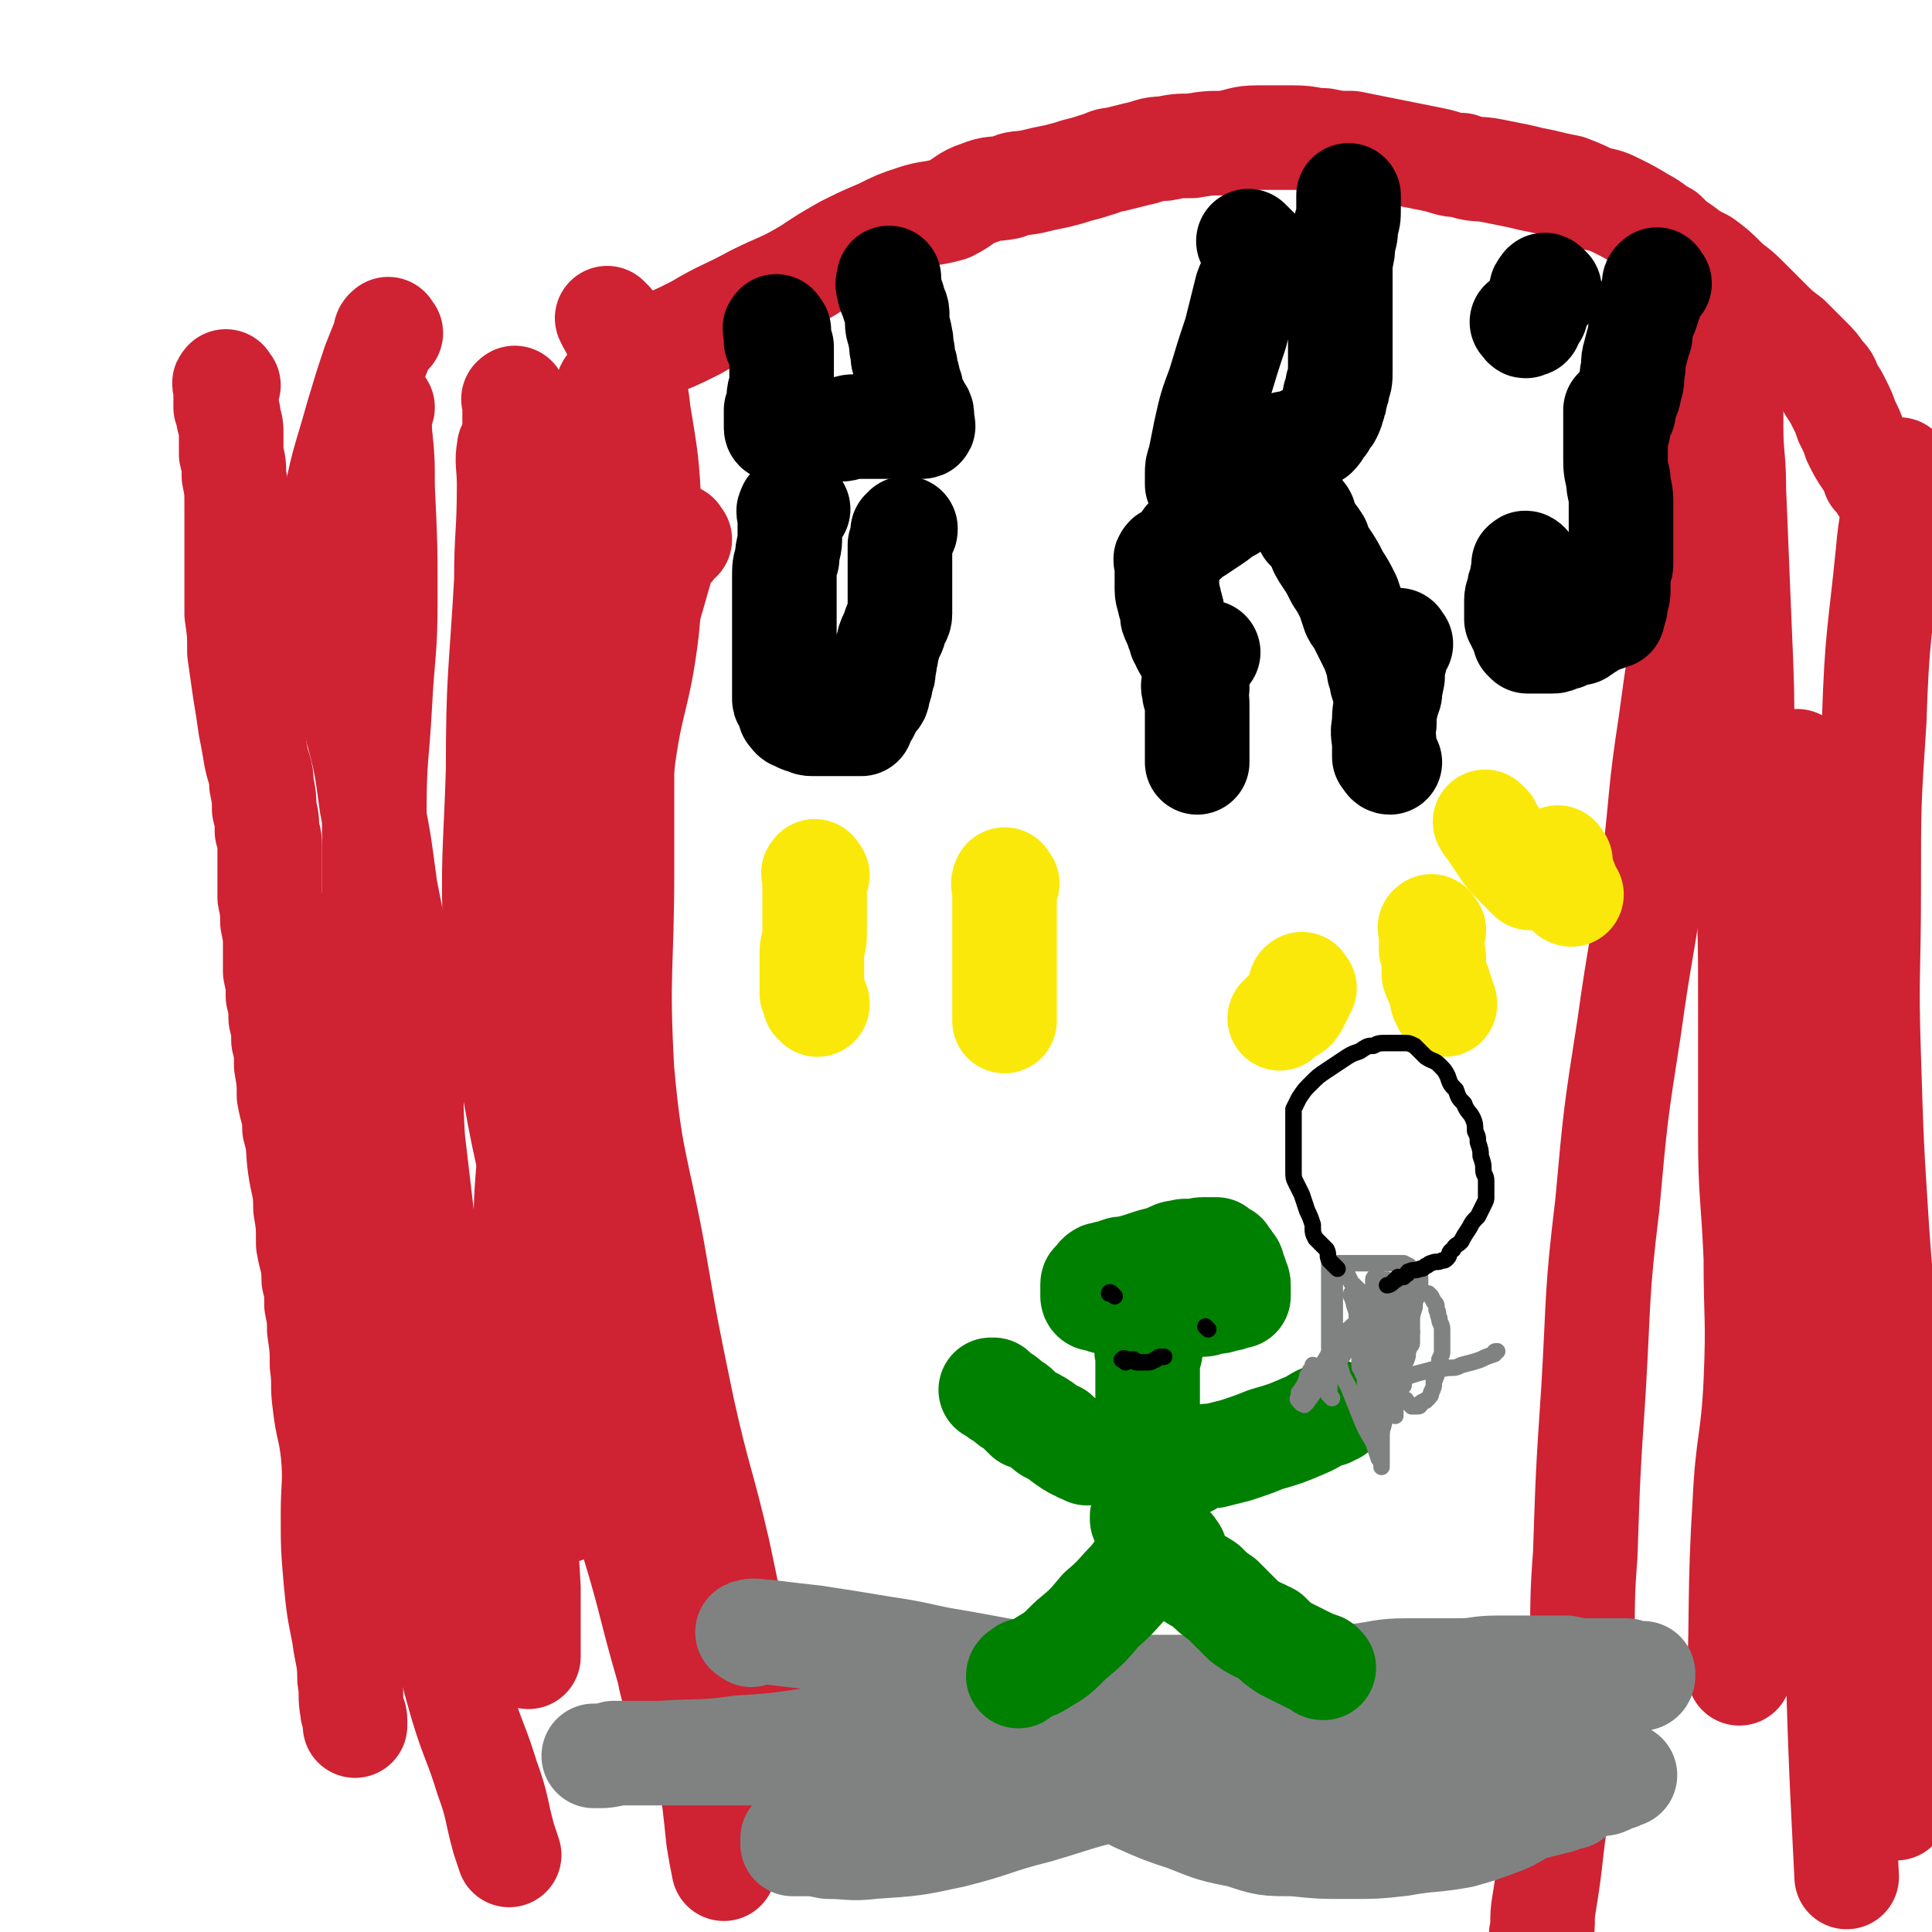 <svg viewBox='0 0 702 702' version='1.1' xmlns='http://www.w3.org/2000/svg' xmlns:xlink='http://www.w3.org/1999/xlink'><g fill='none' stroke='#CF2233' stroke-width='38' stroke-linecap='round' stroke-linejoin='round'><path d='M83,140c-1,-1 -1,-2 -1,-1 -1,0 0,1 0,2 0,1 0,1 0,2 0,3 0,3 0,5 1,2 1,2 1,4 1,3 1,3 1,6 0,4 0,4 0,7 1,4 1,4 1,8 1,5 1,5 1,11 0,6 0,6 0,12 0,6 0,6 0,13 0,7 0,7 0,14 1,7 1,7 1,14 1,7 1,7 2,14 1,6 1,6 2,13 1,5 1,5 2,11 1,5 2,5 2,10 1,5 1,5 1,9 1,4 1,4 1,8 1,3 1,3 1,7 0,4 0,4 0,8 0,5 0,5 0,9 1,5 1,5 1,9 1,5 1,5 1,9 0,5 0,5 0,9 1,5 1,4 1,9 1,4 1,4 1,8 1,4 1,4 1,8 1,4 1,4 1,9 1,6 1,6 1,11 1,6 2,6 2,12 2,7 1,7 2,14 1,7 2,7 2,15 1,6 1,6 1,13 1,6 2,6 2,13 1,4 1,4 1,9 1,5 1,5 1,9 1,7 1,7 1,13 1,7 0,7 1,14 1,9 2,9 3,18 1,11 0,11 0,22 0,12 0,12 1,24 1,10 1,10 3,20 1,8 2,8 2,16 1,6 0,6 1,11 0,2 1,2 1,4 0,1 0,1 0,2 '/><path d='M142,121c-1,-1 -1,-2 -1,-1 -1,0 -1,1 -1,2 -2,5 -2,5 -4,10 -3,9 -3,9 -6,19 -5,18 -6,18 -9,37 -2,15 -3,15 -2,31 1,11 2,11 5,22 2,11 3,10 5,21 4,15 4,15 6,30 3,15 3,16 5,31 3,15 3,15 5,31 2,16 2,15 4,31 1,14 0,14 1,29 2,17 2,17 4,34 2,15 2,15 4,29 2,16 3,16 6,32 3,16 3,15 5,31 2,15 1,15 2,30 2,13 2,13 4,26 0,3 0,3 1,7 '/><path d='M139,148c-1,-1 -1,-2 -1,-1 -1,4 0,5 0,10 1,10 1,10 1,20 1,21 1,21 1,41 0,19 -1,19 -2,38 -1,19 -2,19 -2,39 0,15 0,15 0,31 0,17 0,17 0,34 0,17 0,17 0,35 1,19 1,19 2,38 2,21 1,22 4,42 2,21 3,21 6,41 3,19 3,19 7,38 3,19 3,19 6,37 3,15 3,15 7,29 4,13 5,13 9,26 4,11 3,11 6,22 1,3 1,3 2,6 '/><path d='M188,146c-1,-1 -1,-2 -1,-1 -1,0 0,0 0,1 0,2 0,2 0,4 0,3 0,3 0,7 0,6 1,6 1,13 1,14 0,14 1,27 2,25 3,25 5,50 3,24 2,24 5,47 2,23 2,23 5,45 4,23 5,23 9,45 5,22 5,22 9,44 5,24 4,24 9,48 5,25 6,25 11,50 5,25 5,24 9,49 3,26 2,26 5,51 2,21 3,21 5,42 1,6 1,6 2,11 '/><path d='M247,196c-1,-1 -1,-2 -1,-1 -1,0 -1,1 -1,3 -2,3 -3,2 -4,5 -2,7 -2,7 -4,14 -6,20 -7,20 -13,40 -6,23 -6,23 -12,45 -5,18 -5,18 -9,36 -2,14 -2,14 -4,27 -4,25 -4,25 -6,49 -2,22 -2,22 -2,45 -1,20 -2,20 -2,40 0,19 0,19 0,38 1,20 2,20 3,40 0,12 0,13 0,25 '/><path d='M186,164c-1,-1 -1,-2 -1,-1 -1,5 0,6 0,13 0,18 -1,18 -1,35 -2,35 -3,35 -3,69 -1,31 -2,31 -1,62 2,27 2,27 7,54 5,28 6,28 13,56 7,28 8,28 15,56 8,26 8,26 15,52 7,23 6,23 13,47 1,5 1,5 3,11 '/><path d='M229,199c-1,-1 -1,-2 -1,-1 -1,5 -1,6 -1,12 -1,15 -1,15 -1,29 0,38 0,38 0,77 0,36 -2,37 0,73 3,33 5,33 11,65 5,29 5,29 11,58 6,27 7,26 13,52 5,24 5,24 10,47 2,6 2,6 3,13 '/><path d='M222,142c-1,-1 -1,-2 -1,-1 -1,2 0,3 0,6 1,8 1,8 1,16 1,20 1,20 1,40 0,30 -1,30 -1,59 0,30 0,30 0,61 0,28 0,28 0,56 0,29 -1,29 0,57 2,27 4,27 7,54 3,23 3,23 4,47 1,6 1,6 1,12 '/><path d='M222,117c-1,-1 -2,-2 -1,-1 0,1 1,2 2,4 2,5 2,5 4,10 3,10 4,10 5,20 3,18 3,18 4,36 1,22 1,22 -1,43 -3,25 -6,25 -9,50 -4,30 -4,30 -7,60 -3,34 -3,34 -5,68 -2,35 -2,35 -4,70 -2,28 -2,28 -4,57 0,7 0,7 -1,15 '/><path d='M629,131c-1,-1 -1,-2 -1,-1 -1,2 -1,3 -1,6 -2,7 -2,7 -3,15 -3,13 -3,13 -5,27 -3,20 -2,20 -5,40 -4,23 -4,23 -7,45 -4,26 -3,26 -6,51 -4,30 -5,30 -9,59 -5,32 -5,32 -8,65 -4,33 -3,33 -5,67 -2,30 -2,30 -3,60 -2,25 0,25 -2,50 -3,21 -5,20 -8,41 -3,18 -2,18 -5,36 -1,6 0,6 -1,11 '/><path d='M630,140c-1,-1 -1,-2 -1,-1 -1,1 0,2 0,4 0,6 0,6 0,12 0,11 1,11 1,23 1,25 1,25 2,49 1,23 1,23 1,45 1,23 2,23 2,46 1,24 1,24 1,48 0,23 0,23 0,46 0,22 1,22 2,45 0,22 1,22 0,45 -1,22 -3,22 -4,44 -2,31 -1,43 -2,62 '/><path d='M691,172c-1,-1 -1,-2 -1,-1 -1,2 -1,3 -1,7 -1,11 -2,11 -3,23 -3,30 -4,30 -5,61 -2,30 -2,30 -2,61 0,31 -1,31 0,61 1,32 1,32 3,63 2,29 3,29 4,58 2,24 2,24 2,47 1,21 1,21 1,42 0,32 0,44 0,63 '/><path d='M654,278c-1,-1 -1,-2 -1,-1 -1,6 0,7 0,15 0,18 0,18 0,36 1,35 1,35 2,71 2,28 1,28 3,56 1,27 1,27 3,53 2,28 3,28 5,56 2,23 1,23 2,47 1,35 2,50 3,71 '/></g>
<g fill='none' stroke='#808282' stroke-width='38' stroke-linecap='round' stroke-linejoin='round'><path d='M273,594c-1,-1 -2,-1 -1,-1 2,-1 3,0 7,0 8,1 8,1 17,2 13,2 13,2 25,4 14,2 14,3 27,5 11,2 11,2 22,4 10,2 10,3 19,4 10,1 10,1 20,1 12,0 12,0 24,0 11,0 11,1 21,0 10,-1 10,-1 21,-2 9,-2 9,-2 18,-2 9,-1 9,-2 18,-2 9,0 9,0 19,0 7,0 7,-1 14,-1 7,0 7,0 14,0 6,0 6,0 11,0 5,1 5,1 9,1 4,0 4,0 8,0 2,0 2,0 5,0 1,1 1,1 3,1 1,0 1,0 2,0 0,0 0,0 1,0 0,0 0,0 0,1 0,0 0,0 0,0 0,1 -1,1 -1,1 -2,0 -2,0 -4,0 -5,0 -5,0 -11,0 -15,1 -15,1 -30,1 -27,0 -27,-1 -55,0 -23,1 -23,2 -46,4 -19,2 -19,2 -39,4 -17,2 -17,2 -35,4 -17,2 -17,2 -35,4 -18,2 -18,2 -36,4 -18,2 -18,3 -36,4 -14,2 -14,1 -29,2 -8,0 -8,0 -17,0 -3,1 -3,1 -5,1 -1,0 -3,0 -2,0 0,0 1,0 2,0 4,0 4,-1 9,-1 11,0 11,0 22,0 26,0 26,0 52,0 22,0 22,0 44,0 14,0 15,-1 29,1 10,2 10,2 19,6 10,4 10,5 20,10 9,4 9,4 18,7 10,4 10,4 20,6 9,3 9,3 19,3 10,1 10,1 20,1 9,0 10,0 19,-1 11,-2 11,-1 22,-3 7,-2 7,-2 15,-5 5,-2 5,-3 10,-5 4,-1 4,-1 8,-2 2,-1 2,0 3,-1 2,0 1,-1 2,-1 1,0 1,0 2,0 0,0 0,-1 0,-1 0,-1 -1,-1 -1,-1 -4,-2 -4,-3 -8,-3 -10,-2 -10,-2 -21,-2 -33,-1 -33,-2 -66,-1 -32,1 -32,0 -63,4 -18,3 -18,4 -35,9 -16,4 -15,5 -31,9 -14,3 -14,3 -29,4 -8,1 -8,0 -16,0 -5,-1 -5,-1 -10,-1 -1,0 -2,0 -3,0 0,-1 0,-2 0,-2 5,-2 5,-1 10,-2 16,-4 16,-4 32,-7 30,-5 30,-5 59,-9 21,-3 21,-3 42,-4 14,-1 14,-1 29,-1 10,0 10,0 20,0 11,1 11,1 22,2 9,1 9,2 19,2 13,0 13,0 25,0 12,0 12,0 24,0 6,0 7,0 13,-1 3,-1 2,-2 5,-2 1,-1 1,-1 2,-1 0,0 1,0 0,0 -2,-1 -3,-1 -6,-1 -9,-2 -9,-2 -18,-2 -24,-2 -24,-2 -48,-4 -27,-1 -28,-1 -55,-2 -22,-2 -21,-2 -43,-4 -17,-1 -17,-1 -34,-2 -12,-1 -12,-1 -24,-1 -6,0 -6,0 -13,0 -5,0 -5,0 -9,0 -2,0 -5,0 -4,0 2,1 5,1 10,1 11,2 11,2 22,4 25,5 25,6 49,11 19,4 19,3 38,7 10,3 10,4 20,6 7,2 7,1 14,2 7,1 7,0 14,1 3,1 3,1 5,2 '/></g>
<g fill='none' stroke='#CF2233' stroke-width='38' stroke-linecap='round' stroke-linejoin='round'><path d='M229,133c-1,-1 -2,-1 -1,-1 1,-2 2,-2 4,-3 2,-1 3,-1 5,-3 8,-3 8,-3 16,-7 10,-6 10,-5 21,-11 10,-5 10,-4 20,-10 6,-4 6,-4 13,-8 6,-3 6,-3 13,-6 6,-3 6,-3 12,-5 6,-2 6,-1 13,-3 6,-3 5,-4 11,-6 5,-2 5,-1 10,-2 4,-2 4,-1 9,-2 4,-1 4,-1 9,-2 4,-1 4,-1 7,-2 4,-1 4,-1 7,-2 4,-1 4,-2 7,-2 4,-1 4,-1 8,-2 5,-1 5,-2 10,-2 5,-1 5,-1 10,-1 6,-1 6,-1 12,-1 6,-1 6,-2 12,-2 7,0 7,0 13,0 6,0 6,1 11,1 5,1 5,1 10,1 5,1 5,1 10,2 5,1 5,1 10,2 5,1 5,1 10,2 5,1 5,2 10,2 5,2 6,1 11,2 5,1 5,1 10,2 4,1 4,1 9,2 4,1 4,1 9,2 5,2 5,2 9,4 5,1 5,1 9,3 4,2 4,2 9,5 4,2 4,3 8,5 3,3 3,3 6,5 4,3 4,3 8,5 4,3 4,3 7,6 4,4 4,3 8,7 4,4 4,4 8,8 4,4 4,4 8,7 4,4 4,4 7,7 3,3 3,3 5,6 2,2 2,2 3,5 2,3 2,3 3,5 2,4 2,4 3,7 2,4 2,4 3,7 2,4 2,4 4,7 2,3 2,3 3,6 2,2 2,2 3,4 2,2 2,2 3,3 2,1 2,1 4,1 0,1 0,1 1,1 '/></g>
<g fill='none' stroke='#000000' stroke-width='38' stroke-linecap='round' stroke-linejoin='round'><path d='M283,120c-1,-1 -1,-2 -1,-1 -1,0 0,1 0,2 0,0 0,0 0,0 0,1 0,1 0,2 0,0 0,0 0,1 0,0 0,0 0,0 1,1 1,1 2,2 0,0 0,0 0,1 0,1 0,1 0,1 0,1 0,1 0,2 0,2 0,2 0,3 0,1 0,1 0,3 0,2 0,2 0,4 0,2 -1,2 -1,4 0,2 0,2 0,4 0,1 -1,1 -1,1 0,1 0,1 0,2 0,1 0,1 0,2 0,0 0,0 0,1 0,0 0,0 0,1 0,0 0,0 0,0 0,1 0,1 1,1 0,0 0,0 0,0 1,0 1,0 1,0 2,0 2,0 4,0 2,0 2,0 5,0 3,0 3,0 6,0 3,0 3,0 6,0 3,0 3,-1 5,-1 3,0 3,0 5,0 3,0 3,0 5,0 3,0 3,0 5,0 1,0 1,0 3,0 1,0 1,0 2,0 1,0 1,0 2,0 0,0 0,0 1,0 0,0 0,0 0,0 1,0 1,0 2,0 0,0 0,0 0,0 1,0 0,-1 0,-1 0,-2 0,-2 0,-3 0,-2 -1,-1 -1,-2 -1,-1 0,-1 -1,-2 0,-1 -1,-1 -1,-2 -1,-2 -1,-2 -1,-4 -1,-1 -1,-1 -1,-3 0,-2 -1,-2 -1,-5 -1,-3 -1,-3 -1,-5 -1,-3 0,-3 -1,-6 0,-2 -1,-2 -1,-5 0,-2 0,-2 0,-3 0,-2 -1,-2 -1,-3 -1,-2 0,-2 -1,-3 -1,-2 -1,-2 -1,-4 -1,-1 0,-1 0,-2 0,-1 0,-1 0,-1 '/><path d='M290,185c-1,-1 -1,-1 -1,-1 -1,-1 -1,0 -1,0 -1,1 -1,0 -1,1 -1,1 0,1 0,3 0,2 0,2 0,4 0,2 0,2 0,4 0,3 -1,3 -1,7 -1,3 -1,3 -1,7 0,3 0,3 0,6 0,3 0,3 0,6 0,3 0,3 0,5 0,2 0,2 0,5 0,2 0,2 0,4 0,3 0,3 0,5 0,2 0,2 0,5 0,2 0,2 0,4 0,2 0,2 0,4 0,1 1,1 1,2 1,2 1,2 1,3 1,1 1,2 3,2 1,1 1,1 3,1 1,1 1,1 2,1 1,0 1,0 2,0 2,0 2,0 3,0 1,0 1,0 3,0 1,0 1,0 3,0 1,0 1,0 3,0 1,0 1,0 2,0 1,0 1,0 2,0 0,0 0,-1 0,-1 1,-2 1,-2 2,-3 1,-2 1,-2 2,-4 2,-2 2,-2 2,-4 1,-2 1,-2 1,-4 1,-2 1,-2 1,-4 1,-3 0,-3 1,-5 0,-3 1,-3 1,-5 1,-3 2,-3 2,-5 1,-3 2,-3 2,-5 0,-3 0,-3 0,-6 0,-3 0,-3 0,-6 0,-3 0,-3 0,-6 0,-4 0,-4 0,-7 1,-3 1,-3 1,-5 1,0 1,0 1,-1 '/><path d='M455,89c-1,-1 -2,-2 -1,-1 0,0 1,1 2,2 0,0 0,0 1,1 0,0 -1,0 -1,1 0,1 0,1 0,2 0,2 1,2 0,4 -1,4 -2,4 -3,7 -2,8 -2,8 -4,16 -3,9 -3,9 -6,19 -3,8 -3,8 -5,17 -1,5 -1,5 -2,10 -1,3 -1,3 -1,5 0,1 0,1 0,2 0,0 0,0 0,1 0,0 0,0 0,0 0,1 0,1 0,1 2,0 2,0 4,-1 2,-1 2,-1 4,-1 3,-2 3,-2 6,-3 3,-2 3,-2 6,-3 3,-2 3,-2 5,-3 2,-2 2,-2 4,-2 3,-2 3,-2 5,-2 3,-1 3,-1 5,-2 2,-1 2,0 4,-1 2,-2 1,-2 3,-4 1,-2 1,-2 2,-3 1,-2 1,-2 1,-3 1,-2 1,-2 1,-4 1,-2 1,-2 1,-4 1,-2 1,-2 1,-5 0,-3 0,-3 0,-5 0,-3 0,-3 0,-6 0,-4 0,-4 0,-7 0,-4 0,-4 0,-8 0,-4 0,-4 0,-7 0,-4 0,-4 0,-7 1,-4 1,-4 1,-7 1,-3 1,-3 1,-6 1,-3 1,-3 1,-6 0,-2 0,-2 0,-4 0,-1 0,-1 0,-1 '/><path d='M435,250c-1,-1 -1,-2 -1,-1 -1,0 0,1 0,3 1,2 1,2 1,5 0,3 0,3 0,6 0,3 0,3 0,6 0,2 0,2 0,4 0,1 0,1 0,2 0,0 0,0 0,1 0,0 0,0 0,1 0,0 0,0 0,0 '/><path d='M509,234c-1,-1 -1,-2 -1,-1 -1,0 0,0 0,1 0,3 -1,3 -1,5 -1,4 -1,4 -1,7 -1,5 -1,5 -2,9 -1,4 -1,4 -1,8 -1,4 0,4 0,8 0,2 0,2 0,4 1,1 1,2 2,2 '/><path d='M505,252c-1,-1 -1,-1 -1,-1 -1,-1 -1,-1 -1,-1 -1,-2 -1,-2 -1,-4 -1,-2 -1,-2 -1,-4 -1,-3 -1,-3 -2,-6 -2,-4 -2,-4 -4,-8 -1,-3 -2,-3 -3,-5 -1,-3 -1,-3 -2,-6 -2,-4 -2,-4 -4,-7 -2,-4 -2,-4 -4,-7 -2,-3 -2,-3 -3,-6 -2,-3 -2,-3 -4,-5 -1,-2 0,-2 -1,-3 0,-1 0,-2 -1,-2 -1,-2 -1,-1 -1,-2 -1,-1 -1,-1 -1,-1 -1,-1 -1,-1 -1,-1 -1,-1 -1,-1 -1,-1 -1,-1 -1,-1 -1,-1 -1,0 -1,0 -1,0 0,0 0,-1 0,-1 0,-1 -1,-1 -1,-1 -1,0 -1,0 -1,0 -2,0 -2,0 -3,0 -2,0 -2,-1 -4,0 -3,1 -3,1 -5,3 -3,1 -4,1 -6,3 -4,2 -3,2 -6,4 -3,2 -3,2 -6,4 -2,1 -2,1 -3,2 -1,1 -1,1 -1,1 '/><path d='M425,204c-1,-1 -1,-2 -1,-1 -1,0 0,1 0,3 0,2 0,2 0,4 0,2 0,2 0,4 0,3 1,3 1,5 1,3 1,3 1,5 1,3 2,3 2,5 1,1 1,1 1,3 1,1 1,1 1,2 1,2 1,2 2,2 1,1 1,1 2,1 2,0 2,0 3,0 1,0 1,0 2,0 0,0 0,0 0,0 '/><path d='M603,103c-1,-1 -1,-2 -1,-1 -1,0 -1,1 -1,2 0,2 0,2 -1,4 -1,3 -1,3 -2,6 -2,4 -2,4 -2,8 -1,3 -1,3 -2,7 -1,3 0,3 -1,7 0,3 0,3 -1,5 0,2 0,2 -1,4 0,1 -1,1 -1,2 0,1 0,1 0,2 0,1 0,1 -1,1 -1,1 -1,1 -1,2 -1,2 0,2 0,3 0,1 0,1 0,1 '/><path d='M563,105c-1,-1 -1,-1 -1,-1 -1,-1 -1,0 -1,0 -1,1 -1,1 -1,2 -1,2 0,2 -1,4 -1,2 -1,2 -1,4 -1,1 -1,1 -2,3 0,1 0,1 -1,1 -1,1 -1,0 -1,0 -1,-1 -1,-1 -1,-1 '/><path d='M555,206c-1,-1 -2,-1 -1,-1 0,-1 1,0 1,0 0,1 -1,1 -1,2 -1,2 -1,2 -1,4 -1,2 -1,2 -1,4 0,1 -1,1 -1,3 0,1 0,1 0,2 0,1 0,1 0,2 0,0 0,0 0,0 0,1 0,1 0,1 0,1 0,1 0,2 0,0 0,0 1,1 0,1 0,1 0,1 1,1 1,1 1,2 0,0 0,0 1,1 0,0 0,0 0,1 0,0 0,0 0,1 0,0 0,0 1,1 0,0 0,0 1,0 1,0 1,0 1,0 2,0 2,0 4,0 1,0 1,0 3,0 1,0 1,0 3,-1 1,0 1,0 3,-1 2,-1 2,-1 4,-1 2,-1 1,-2 3,-2 1,-1 1,-1 3,-2 1,-1 1,0 3,-1 1,0 1,-1 1,-1 1,0 1,0 2,0 0,0 0,0 0,-1 1,-2 1,-2 1,-4 1,-3 1,-3 1,-5 0,-3 0,-3 0,-6 1,-2 1,-2 1,-4 0,-2 0,-2 0,-4 0,-2 0,-2 0,-5 0,-3 0,-3 0,-6 0,-4 0,-4 0,-7 0,-4 -1,-4 -1,-8 -1,-4 -1,-4 -1,-8 0,-4 0,-4 0,-8 0,-2 0,-2 0,-5 0,-2 0,-2 0,-3 0,-1 0,-1 0,-1 '/></g>
<g fill='none' stroke='#FAE80B' stroke-width='38' stroke-linecap='round' stroke-linejoin='round'><path d='M297,318c-1,-1 -1,-2 -1,-1 -1,0 0,1 0,2 0,2 0,2 0,3 0,1 0,1 0,2 0,3 0,3 0,5 0,3 0,3 0,5 0,3 0,3 0,6 0,3 -1,3 -1,6 0,3 0,3 0,5 0,3 0,3 0,5 0,2 0,3 0,5 1,1 1,1 1,3 1,0 1,0 1,1 '/><path d='M366,321c-1,-1 -1,-2 -1,-1 -1,1 0,2 0,4 0,3 0,3 0,6 0,4 0,4 0,8 0,4 0,4 0,8 0,4 0,4 0,8 0,5 0,5 0,9 0,3 0,3 0,6 0,1 0,1 0,2 '/><path d='M474,359c-1,-1 -1,-2 -1,-1 -1,0 0,0 0,1 0,1 0,1 0,2 -1,2 -1,2 -2,4 -1,2 -2,2 -4,3 -1,1 -1,1 -2,2 '/><path d='M521,338c-1,-1 -1,-2 -1,-1 -1,0 0,0 0,1 0,2 0,2 0,3 0,2 0,2 0,4 1,2 1,2 1,4 0,3 0,3 0,5 1,3 2,3 2,5 1,2 1,2 1,4 1,1 1,1 1,2 0,0 0,0 0,0 '/><path d='M567,313c-1,-1 -1,-2 -1,-1 -1,0 0,0 0,1 0,2 0,2 0,3 1,1 0,1 1,2 1,2 2,2 2,3 1,2 0,2 1,3 0,1 1,1 1,1 '/><path d='M541,300c-1,-1 -2,-2 -1,-1 0,1 1,1 2,3 2,3 2,3 4,6 2,3 2,3 5,6 2,2 2,2 4,4 0,0 0,0 1,1 '/></g>
<g fill='none' stroke='#008000' stroke-width='38' stroke-linecap='round' stroke-linejoin='round'><path d='M401,470c-1,-1 -1,-1 -1,-1 -1,-1 0,-1 0,-1 0,0 -1,0 -1,1 0,0 0,0 0,1 0,0 0,-1 1,-1 1,0 1,0 2,0 1,0 1,0 1,0 1,0 1,0 2,0 1,0 1,0 2,0 1,1 2,1 2,1 1,1 1,1 2,2 0,0 0,0 1,0 0,0 0,0 0,1 0,0 0,0 0,1 0,0 0,0 0,0 0,1 0,0 -1,0 -1,0 -1,0 -2,0 -2,0 -2,-1 -4,-1 -2,-1 -2,0 -3,0 -2,0 -1,-1 -2,-1 -1,0 -2,0 -2,0 -1,0 -1,-1 -1,-1 0,-1 0,-1 0,-1 0,-1 0,-1 0,-1 0,-1 0,-2 0,-2 0,-1 0,-1 1,-1 0,-1 0,0 1,-1 0,0 0,-1 0,-1 1,-1 1,-1 2,-1 2,-1 2,0 4,-1 2,-1 2,-1 4,-1 4,-1 4,-1 7,-2 3,-1 3,-1 7,-2 3,-1 3,-2 6,-2 2,-1 3,0 5,0 1,0 1,-1 3,-1 1,0 1,0 2,0 2,0 2,0 3,0 1,1 1,1 3,2 1,2 1,1 2,3 1,1 1,1 1,3 1,1 1,1 1,3 1,1 1,1 1,2 0,1 0,1 0,2 0,0 0,0 0,1 0,0 0,0 0,1 0,0 0,0 -1,0 -2,1 -2,1 -4,1 -2,1 -2,1 -5,1 -2,1 -2,1 -4,1 -2,0 -2,0 -4,0 -1,0 -1,1 -1,1 -1,0 -1,0 -2,0 -1,0 -1,0 -1,0 -1,0 -1,0 -1,0 -1,0 -1,-1 -1,-1 -1,-1 -1,-1 -1,-1 -1,-1 -1,-1 -1,-1 0,-1 0,-1 0,-1 0,-1 0,-1 0,-2 0,-1 0,-1 0,-2 0,-1 0,-1 0,-2 0,-1 0,-2 0,-2 '/><path d='M418,491c-1,-1 -1,-2 -1,-1 -1,0 0,1 0,2 0,1 0,1 0,2 0,1 0,1 0,3 0,3 0,3 0,5 0,4 0,4 0,7 0,4 0,4 0,8 0,4 0,4 0,9 0,4 0,4 0,7 0,3 0,3 0,6 0,2 0,2 0,5 0,0 0,0 0,1 0,1 0,1 0,2 0,1 0,1 0,2 0,0 0,0 0,1 0,0 0,0 0,1 0,0 -1,-1 -1,-1 -1,0 -1,1 -1,1 0,1 0,1 0,1 '/><path d='M422,561c-1,-1 -1,-2 -1,-1 -1,0 0,1 -1,2 -1,2 -1,2 -3,4 -3,4 -3,4 -6,8 -5,5 -5,6 -11,11 -5,6 -5,6 -11,11 -5,5 -5,5 -10,8 -3,2 -4,2 -7,3 -1,1 -2,1 -2,2 '/><path d='M427,564c-1,-1 -1,-2 -1,-1 -1,0 0,0 0,1 1,2 1,2 2,4 2,2 2,2 4,4 2,2 3,2 6,4 3,3 3,3 6,5 4,4 4,4 8,8 4,3 5,3 9,5 3,3 3,3 6,5 4,2 4,2 8,4 2,1 2,1 5,2 0,1 0,1 1,1 '/><path d='M432,532c-1,-1 -2,-1 -1,-1 0,-1 0,0 1,0 2,0 2,-1 4,-1 2,-1 2,-1 5,-1 4,-1 4,-1 8,-2 6,-2 6,-2 11,-4 7,-2 7,-2 14,-5 5,-2 4,-3 9,-4 1,-1 1,-1 2,-1 '/><path d='M395,528c-1,-1 -1,-1 -1,-1 -1,-1 -1,0 -1,0 -1,0 -1,-1 -1,-1 -1,0 -1,0 -1,0 -1,0 -1,-1 -2,-1 -3,-2 -3,-2 -5,-4 -3,-1 -3,-1 -5,-3 -3,-2 -3,-2 -6,-3 -2,-2 -2,-2 -3,-3 -2,-2 -2,-1 -4,-3 -1,-1 -1,-1 -3,-2 -1,-1 -1,-1 -2,-2 -1,0 -1,0 -1,0 '/></g>
<g fill='none' stroke='#000000' stroke-width='6' stroke-linecap='round' stroke-linejoin='round'><path d='M405,471c-1,-1 -1,-1 -1,-1 -1,-1 -1,0 -1,0 '/><path d='M439,483c-1,-1 -1,-1 -1,-1 '/><path d='M409,495c-1,-1 -2,-1 -1,-1 0,-1 1,0 2,0 1,0 1,0 2,0 0,0 0,1 1,1 0,0 0,0 1,0 1,0 1,0 2,0 0,0 1,0 1,0 2,0 2,-1 3,-1 1,-1 1,-1 2,-1 1,0 1,0 1,0 '/></g>
<g fill='none' stroke='#808282' stroke-width='6' stroke-linecap='round' stroke-linejoin='round'><path d='M473,510c-1,-1 -1,-1 -1,-1 -1,-1 0,-1 0,-1 0,0 0,-1 0,-1 0,-1 0,-1 0,-1 1,-1 1,-1 1,-1 0,-1 1,-1 1,-2 1,-1 0,-1 1,-2 0,-1 0,-1 0,-1 1,-1 1,-1 1,-1 0,-1 0,-1 0,-1 0,0 1,0 1,0 0,0 0,0 0,-1 0,-1 0,-1 0,-1 '/><path d='M484,508c-1,-1 -1,-1 -1,-1 -1,-1 0,-1 0,-1 0,0 0,0 0,-1 0,-1 0,-1 0,-1 0,-2 0,-2 0,-4 0,-1 0,-1 0,-3 0,-2 0,-2 0,-3 0,-2 0,-2 0,-4 0,-2 0,-2 0,-3 0,-2 0,-2 0,-3 0,-2 0,-2 0,-4 0,-2 0,-2 0,-3 0,-2 0,-2 0,-4 0,-2 0,-2 0,-3 0,-2 0,-2 0,-4 0,-1 0,-1 0,-2 0,-1 0,-1 0,-2 0,-1 0,-1 0,-2 0,-1 0,-1 0,-1 0,0 1,0 1,0 1,0 1,0 2,0 0,0 0,0 1,0 0,0 0,0 1,0 0,0 0,0 1,0 1,0 1,0 1,0 2,0 2,0 4,0 1,0 1,0 3,0 1,0 1,0 3,0 1,0 1,0 2,0 1,0 1,0 2,0 1,0 1,0 1,0 2,0 2,0 3,0 1,0 1,0 2,0 2,1 2,1 2,1 1,1 1,1 2,2 0,0 0,0 0,1 0,0 0,0 1,0 0,0 0,0 0,1 0,0 0,0 1,0 0,0 0,0 0,1 0,0 0,0 0,1 0,1 0,1 0,2 0,1 -1,1 -1,3 -1,2 -1,2 -1,4 -1,3 -1,3 -1,5 0,3 0,3 0,5 0,1 0,1 0,3 0,1 -1,1 -1,2 -1,2 0,2 -1,4 0,1 -1,1 -1,2 -1,2 -1,2 -1,4 0,1 0,1 -1,3 0,1 -1,1 -1,3 0,1 0,1 0,2 0,0 0,0 0,1 0,0 0,0 0,0 0,1 0,1 0,2 0,0 0,0 0,0 '/><path d='M513,484c-1,-1 -1,-2 -1,-1 -1,0 0,0 0,1 0,1 -1,1 -1,2 -1,2 -1,2 -1,3 -1,2 0,2 -1,4 -1,2 -1,2 -1,4 -1,2 -1,2 -2,4 -1,1 -1,1 -2,2 0,1 0,1 -1,1 -1,1 -1,1 -1,1 -1,0 0,0 0,-1 0,-2 0,-2 0,-4 1,-3 1,-3 1,-5 1,-3 1,-3 1,-6 1,-3 2,-3 2,-6 1,-2 1,-2 1,-4 1,-2 1,-2 1,-3 1,-2 1,-2 1,-3 0,-1 0,-1 0,-2 0,-1 0,-2 0,-1 0,1 0,2 0,4 0,3 0,3 0,6 0,3 0,3 0,7 0,3 0,3 0,5 0,2 0,2 0,4 0,1 0,1 0,3 0,1 0,1 1,2 0,0 0,0 0,1 0,0 0,0 0,1 0,0 0,1 0,0 0,0 0,0 0,-1 0,-2 0,-2 0,-3 0,-3 0,-3 0,-5 0,-2 0,-2 0,-5 0,-2 0,-2 0,-4 0,-2 -1,-2 -1,-4 -1,-2 0,-2 -1,-5 0,-2 0,-2 -1,-3 0,-2 0,-1 -1,-2 0,-1 -1,-1 -1,-2 -1,-1 -1,-1 -1,-2 0,-1 0,-1 0,-1 0,-1 0,-1 0,-1 0,0 -1,0 -1,0 -1,0 -1,0 -1,0 0,1 0,2 0,3 0,3 0,3 -1,5 0,3 -1,3 -1,5 0,3 0,3 0,5 0,2 -1,2 -1,4 0,1 0,1 0,2 0,1 0,1 0,2 0,0 0,0 0,1 0,0 0,1 0,0 0,0 0,-1 0,-2 0,-3 0,-3 0,-5 0,-3 0,-3 0,-6 0,-3 0,-3 0,-6 0,-2 0,-2 0,-3 0,-2 0,-2 0,-3 0,-1 0,-2 0,-2 0,-1 1,-1 1,-1 0,-1 0,-1 0,-1 0,1 0,1 0,2 0,2 0,2 0,4 0,4 0,4 0,7 0,3 0,3 0,7 1,3 1,3 1,6 1,4 1,4 2,7 2,3 2,3 3,5 1,3 1,3 2,5 1,1 1,2 1,2 1,1 2,0 2,1 1,1 1,1 2,2 0,0 1,0 1,0 2,0 2,0 2,-1 1,-1 2,-1 2,-1 2,-2 2,-2 2,-3 1,-2 1,-2 1,-4 1,-2 1,-2 1,-4 1,-2 1,-2 1,-4 1,-2 1,-2 1,-3 0,-3 0,-3 0,-5 0,-2 0,-2 0,-3 0,-2 -1,-2 -1,-4 -1,-2 0,-2 -1,-3 0,-2 0,-2 -1,-3 -1,-2 -1,-2 -1,-2 -1,-1 -1,-1 -1,-1 -1,0 -1,0 -1,0 -1,0 -1,0 -2,0 -3,0 -3,0 -5,0 -3,1 -3,0 -6,2 -5,2 -5,3 -9,6 -5,4 -5,4 -9,8 -3,4 -3,4 -6,9 -3,3 -3,3 -4,6 -2,3 -2,3 -2,5 -1,1 -1,1 -1,2 0,1 0,1 0,2 0,0 0,1 0,0 1,0 1,-1 2,-2 2,-3 2,-3 4,-5 2,-3 2,-3 4,-6 3,-3 3,-3 5,-6 3,-2 3,-2 5,-5 1,-2 1,-2 2,-4 2,-2 2,-2 4,-4 1,-2 1,-2 3,-3 1,-2 1,-2 3,-3 1,-1 1,-2 1,-2 1,-1 1,-1 2,-2 1,0 2,0 2,0 -1,1 -2,1 -2,2 -2,3 -1,4 -2,7 -2,7 -2,7 -3,13 -2,7 -2,7 -2,14 0,7 0,7 0,14 0,4 0,4 0,8 0,2 0,2 0,3 0,1 0,1 0,2 0,1 0,2 0,2 0,-1 0,-2 -1,-3 -1,-3 -1,-3 -2,-6 -3,-5 -3,-5 -5,-10 -2,-5 -2,-5 -4,-10 -2,-4 -2,-3 -3,-7 -2,-4 -2,-4 -2,-7 0,-3 0,-3 0,-6 0,-4 0,-4 0,-7 0,-3 0,-3 0,-6 0,-3 0,-3 0,-6 0,-2 0,-2 0,-3 0,-1 0,-1 0,-2 0,-1 0,-1 0,-1 0,0 1,0 1,0 2,2 2,2 3,3 1,2 1,2 2,4 2,2 2,2 4,4 1,2 1,2 2,4 1,2 1,2 1,5 1,2 1,2 1,4 1,2 1,2 1,3 1,2 1,2 1,3 1,1 1,1 2,2 0,0 0,0 1,1 0,0 1,1 0,0 0,0 -1,0 -2,-1 -2,-1 -2,-1 -3,-3 -2,-2 -2,-2 -3,-5 -2,-2 -1,-2 -2,-5 -1,-2 0,-2 -1,-3 0,-2 -1,-1 -1,-2 -1,-1 0,-1 0,-1 0,-1 -1,-1 -1,-1 0,-1 0,-1 0,-1 1,1 1,2 1,4 1,3 1,3 2,5 1,3 2,3 2,6 1,3 1,3 1,5 1,3 1,3 1,5 1,3 1,3 1,5 0,1 0,1 0,2 0,1 0,1 0,2 0,0 0,0 1,0 0,0 0,0 0,0 1,0 2,0 2,0 2,-1 2,-2 4,-2 3,-2 3,-2 6,-2 3,-1 3,-1 7,-2 3,-1 3,0 7,-1 3,0 3,0 5,-1 4,-1 4,-1 7,-2 2,-1 2,-1 5,-2 0,-1 0,-1 1,-1 '/><path d='M485,485c-1,-1 -2,-1 -1,-1 0,-1 0,0 1,0 1,0 1,0 1,0 1,0 1,0 2,0 2,0 2,0 3,0 2,1 2,1 4,2 2,1 1,2 3,4 2,2 2,1 4,3 1,2 1,2 2,4 2,2 2,2 2,4 1,2 1,2 1,4 0,2 0,2 0,4 0,1 0,1 0,2 0,1 0,1 0,2 0,0 0,0 0,1 0,0 0,1 0,0 -1,0 -1,0 -1,-1 -2,-1 -2,-1 -4,-3 -2,-2 -2,-2 -4,-5 -1,-2 0,-2 -1,-3 -1,-1 -1,-1 -1,-2 -1,-1 -1,-1 -1,-2 -1,-1 -1,-1 -1,-2 0,-1 0,-1 0,-1 0,-1 0,-1 0,-1 0,-1 0,-1 0,-1 0,-1 0,-1 0,-1 1,0 1,0 2,0 1,0 1,0 3,0 1,0 2,0 3,0 2,2 2,2 2,4 1,2 1,3 1,5 0,4 -1,4 -1,7 -1,3 0,3 -1,7 0,2 0,2 -1,5 0,1 0,1 -1,1 -1,1 -1,1 -1,1 -2,-1 -2,-1 -2,-2 -1,-2 -2,-2 -2,-4 0,-2 0,-2 0,-5 0,-3 0,-3 0,-6 0,-4 0,-4 0,-7 0,-4 1,-4 1,-7 1,-3 1,-3 1,-6 1,-3 1,-3 2,-6 1,-1 1,-1 1,-2 1,-1 1,-2 1,-2 1,-1 1,-2 2,-1 0,0 1,0 1,1 1,2 1,2 1,4 1,2 1,2 1,5 0,2 0,2 0,5 0,3 0,3 0,5 0,1 0,2 -1,3 0,1 0,1 -1,1 -1,1 -1,1 -2,1 -2,0 -2,0 -3,-1 -2,-1 -2,0 -3,-1 -2,-2 -2,-2 -2,-4 -1,-2 -2,-2 -2,-4 0,-2 0,-2 0,-4 0,-2 0,-2 0,-4 0,-2 0,-2 0,-4 0,-2 0,-2 0,-3 0,-1 0,-1 0,-2 0,-1 0,-1 0,-1 0,-1 0,-1 0,-1 '/></g>
<g fill='none' stroke='#000000' stroke-width='6' stroke-linecap='round' stroke-linejoin='round'><path d='M486,461c-1,-1 -1,-1 -1,-1 -1,-1 -1,-1 -1,-1 -1,-1 -1,-1 -1,-1 -1,-2 0,-2 -1,-4 -2,-2 -2,-2 -4,-4 -1,-2 -1,-2 -1,-5 -1,-3 -1,-3 -2,-5 -1,-3 -1,-3 -2,-6 -1,-2 -1,-2 -2,-4 -1,-2 -1,-2 -1,-5 0,-2 0,-2 0,-4 0,-2 0,-2 0,-4 0,-2 0,-2 0,-5 0,-2 0,-2 0,-5 0,-2 0,-2 0,-4 1,-2 1,-2 2,-4 2,-3 2,-3 4,-5 3,-3 3,-3 6,-5 3,-2 3,-2 6,-4 3,-2 3,-2 6,-3 3,-2 3,-2 5,-2 2,-1 2,-1 5,-1 2,0 2,0 4,0 1,0 1,0 2,0 2,0 2,0 4,1 2,2 2,2 4,4 3,2 3,1 5,3 2,2 2,2 3,4 1,3 1,3 3,5 1,3 1,3 3,5 1,3 2,3 3,5 1,2 1,3 1,5 1,2 1,2 1,4 1,3 1,3 1,5 1,3 1,3 1,5 0,2 1,2 1,4 0,1 0,1 0,2 0,2 0,2 0,4 0,1 0,1 -1,3 -1,2 -1,2 -2,4 -2,2 -2,2 -3,4 -2,3 -2,3 -3,5 -2,2 -2,1 -3,3 -2,1 -1,2 -2,3 -1,1 -1,1 -2,1 -2,1 -2,0 -4,1 -1,0 -1,1 -2,1 -1,1 -1,1 -2,1 -2,1 -2,0 -4,1 -1,0 0,1 -1,1 -1,1 -1,1 -1,1 -1,0 -1,0 -1,0 -1,0 -1,0 -1,0 -1,1 0,1 -1,1 -1,1 -1,1 -1,1 -1,1 -2,1 -2,1 '/></g>
</svg>